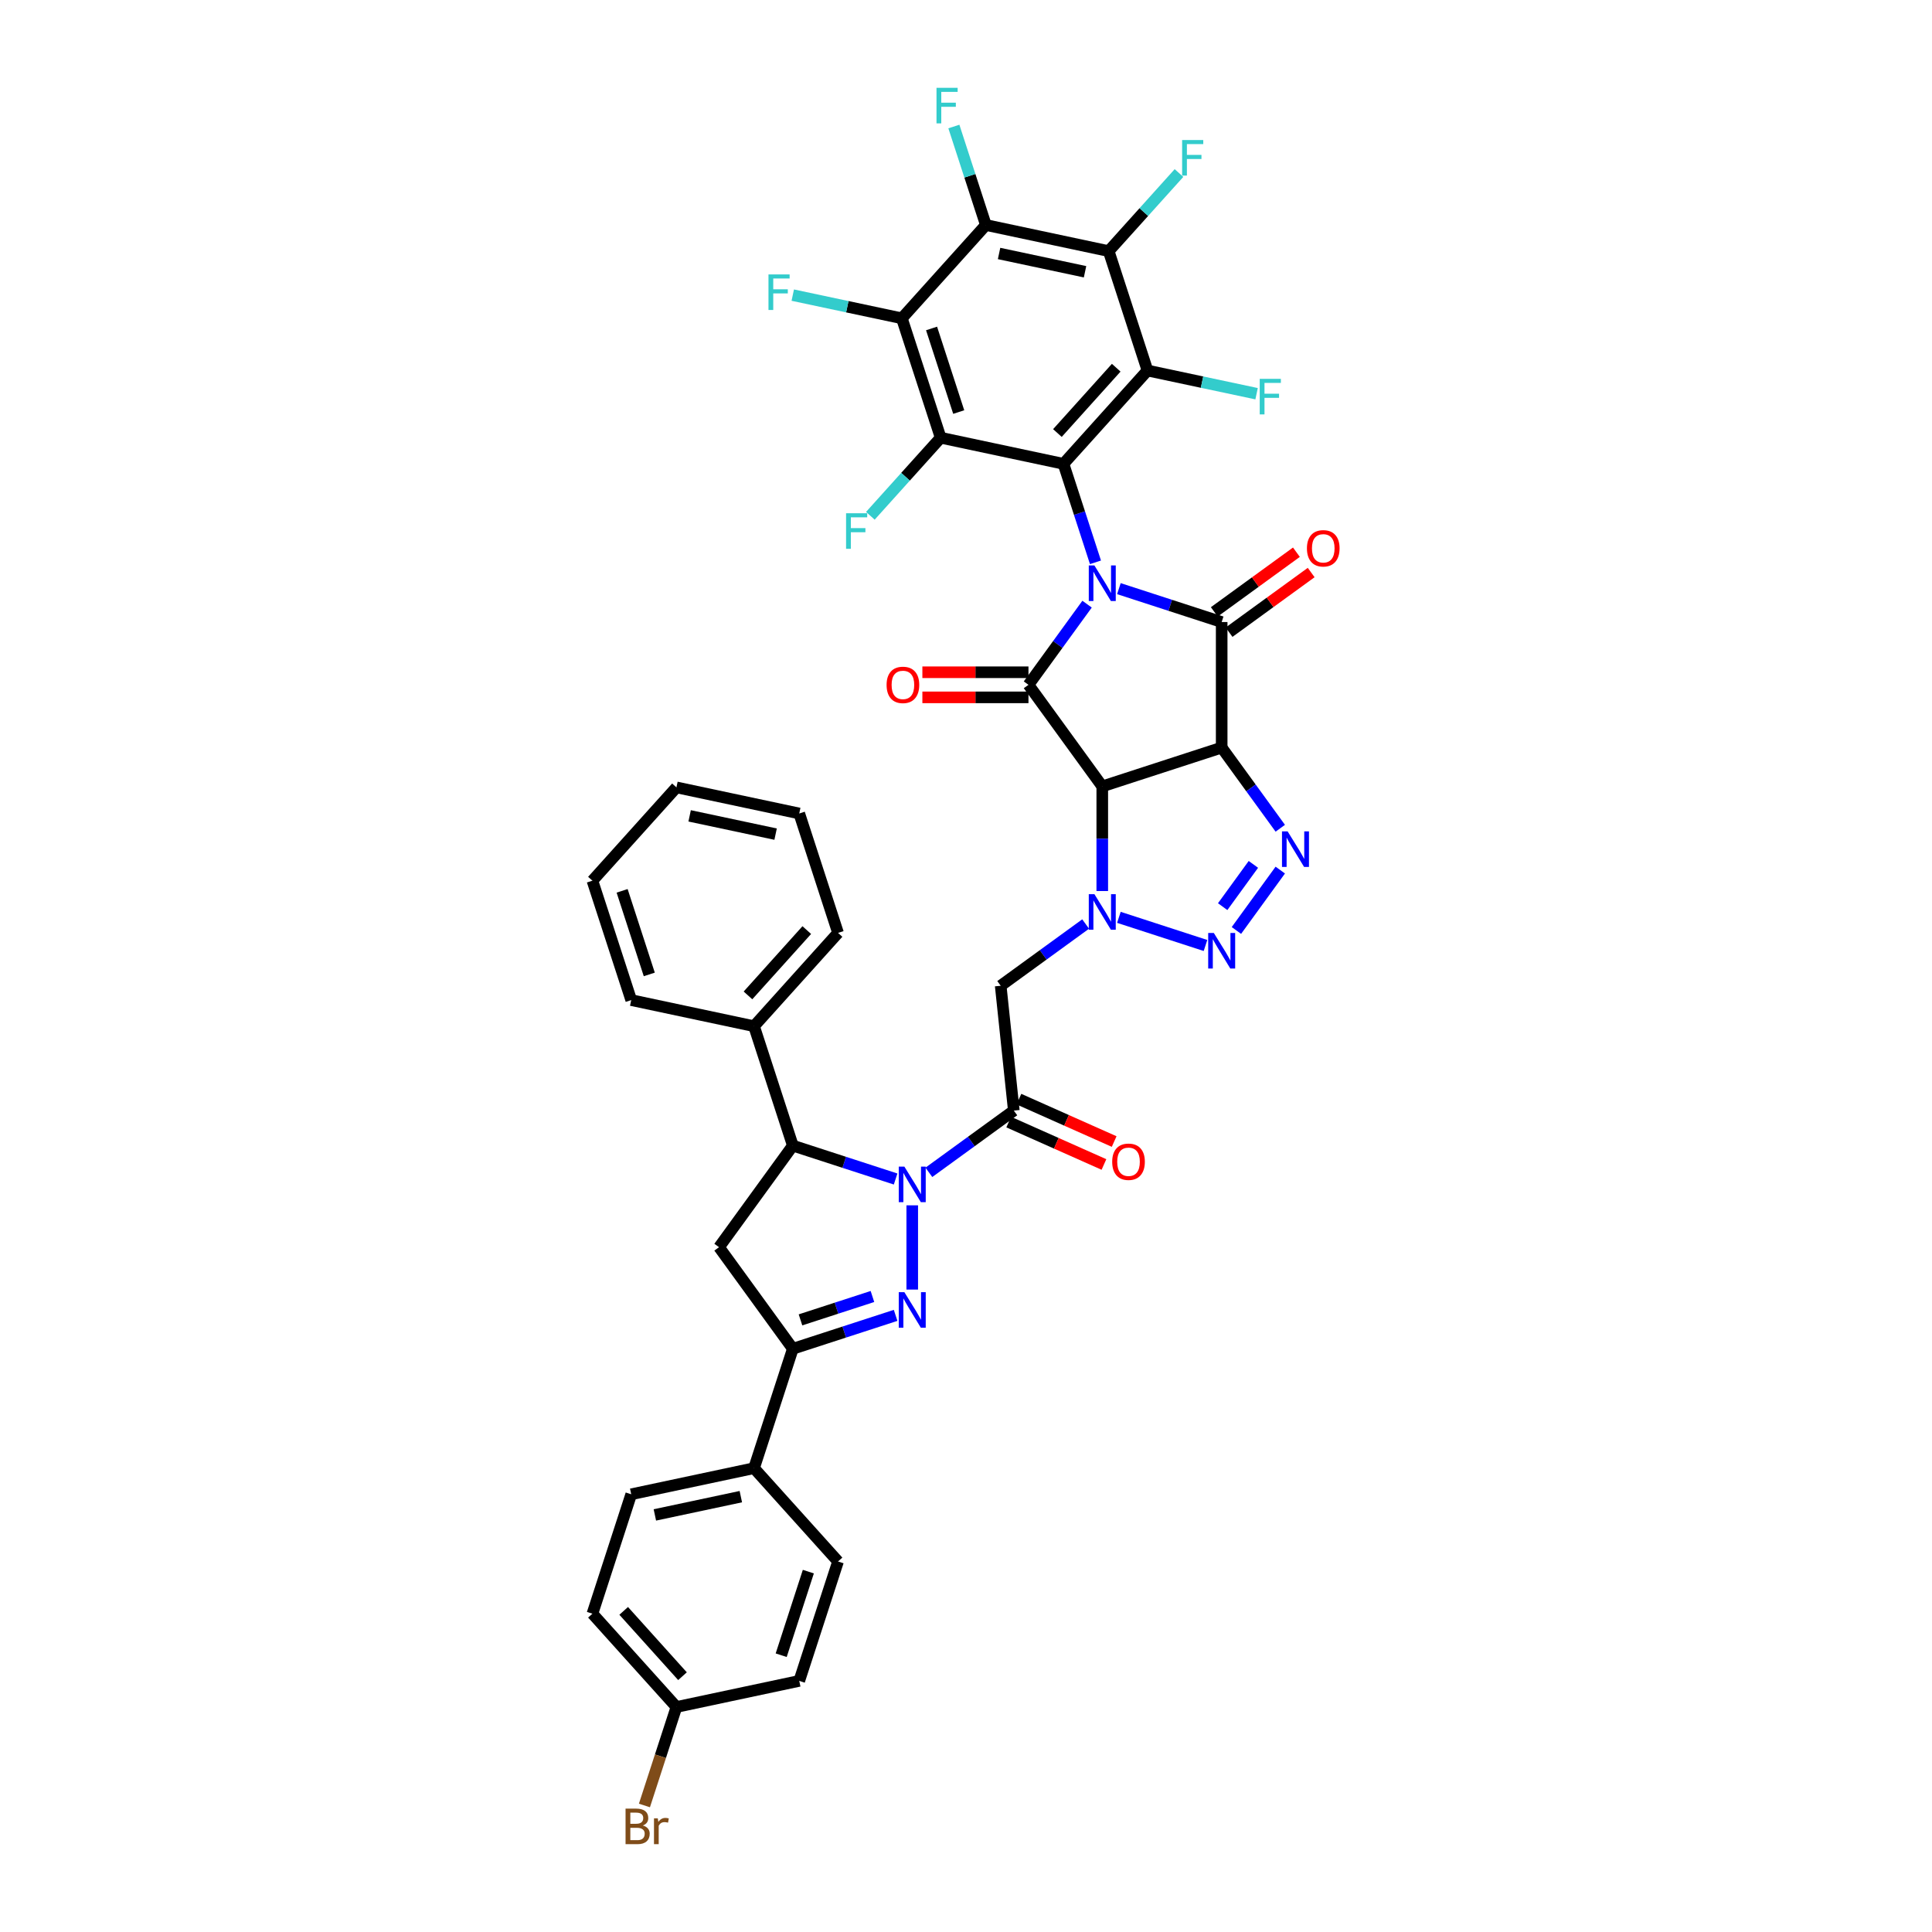 <?xml version='1.0' encoding='iso-8859-1'?>
<svg version='1.1' baseProfile='full'
              xmlns='http://www.w3.org/2000/svg'
                      xmlns:rdkit='http://www.rdkit.org/xml'
                      xmlns:xlink='http://www.w3.org/1999/xlink'
                  xml:space='preserve'
width='1000px' height='1000px' viewBox='0 0 1000 1000'>
<!-- END OF HEADER -->
<rect style='opacity:1.0;fill:#FFFFFF;stroke:none' width='1000' height='1000' x='0' y='0'> </rect>
<path class='bond-1' d='M 579.137,304.678 L 605.738,313.321' style='fill:none;fill-rule:evenodd;stroke:#0000FF;stroke-width:6px;stroke-linecap:butt;stroke-linejoin:miter;stroke-opacity:1' />
<path class='bond-1' d='M 605.738,313.321 L 632.339,321.964' style='fill:none;fill-rule:evenodd;stroke:#000000;stroke-width:6px;stroke-linecap:butt;stroke-linejoin:miter;stroke-opacity:1' />
<path class='bond-2' d='M 567.015,291.055 L 558.733,265.566' style='fill:none;fill-rule:evenodd;stroke:#0000FF;stroke-width:6px;stroke-linecap:butt;stroke-linejoin:miter;stroke-opacity:1' />
<path class='bond-2' d='M 558.733,265.566 L 550.451,240.076' style='fill:none;fill-rule:evenodd;stroke:#000000;stroke-width:6px;stroke-linecap:butt;stroke-linejoin:miter;stroke-opacity:1' />
<path class='bond-4' d='M 562.667,312.709 L 547.5,333.583' style='fill:none;fill-rule:evenodd;stroke:#0000FF;stroke-width:6px;stroke-linecap:butt;stroke-linejoin:miter;stroke-opacity:1' />
<path class='bond-4' d='M 547.5,333.583 L 532.334,354.458' style='fill:none;fill-rule:evenodd;stroke:#000000;stroke-width:6px;stroke-linecap:butt;stroke-linejoin:miter;stroke-opacity:1' />
<path class='bond-0' d='M 632.339,386.951 L 632.339,321.964' style='fill:none;fill-rule:evenodd;stroke:#000000;stroke-width:6px;stroke-linecap:butt;stroke-linejoin:miter;stroke-opacity:1' />
<path class='bond-8' d='M 632.339,386.951 L 647.505,407.826' style='fill:none;fill-rule:evenodd;stroke:#000000;stroke-width:6px;stroke-linecap:butt;stroke-linejoin:miter;stroke-opacity:1' />
<path class='bond-8' d='M 647.505,407.826 L 662.671,428.7' style='fill:none;fill-rule:evenodd;stroke:#0000FF;stroke-width:6px;stroke-linecap:butt;stroke-linejoin:miter;stroke-opacity:1' />
<path class='bond-41' d='M 632.339,386.951 L 570.533,407.034' style='fill:none;fill-rule:evenodd;stroke:#000000;stroke-width:6px;stroke-linecap:butt;stroke-linejoin:miter;stroke-opacity:1' />
<path class='bond-20' d='M 636.159,327.222 L 657.41,311.782' style='fill:none;fill-rule:evenodd;stroke:#000000;stroke-width:6px;stroke-linecap:butt;stroke-linejoin:miter;stroke-opacity:1' />
<path class='bond-20' d='M 657.41,311.782 L 678.662,296.342' style='fill:none;fill-rule:evenodd;stroke:#FF0000;stroke-width:6px;stroke-linecap:butt;stroke-linejoin:miter;stroke-opacity:1' />
<path class='bond-20' d='M 628.519,316.707 L 649.771,301.267' style='fill:none;fill-rule:evenodd;stroke:#000000;stroke-width:6px;stroke-linecap:butt;stroke-linejoin:miter;stroke-opacity:1' />
<path class='bond-20' d='M 649.771,301.267 L 671.022,285.827' style='fill:none;fill-rule:evenodd;stroke:#FF0000;stroke-width:6px;stroke-linecap:butt;stroke-linejoin:miter;stroke-opacity:1' />
<path class='bond-10' d='M 550.451,240.076 L 593.935,191.781' style='fill:none;fill-rule:evenodd;stroke:#000000;stroke-width:6px;stroke-linecap:butt;stroke-linejoin:miter;stroke-opacity:1' />
<path class='bond-10' d='M 547.314,224.135 L 577.754,190.328' style='fill:none;fill-rule:evenodd;stroke:#000000;stroke-width:6px;stroke-linecap:butt;stroke-linejoin:miter;stroke-opacity:1' />
<path class='bond-11' d='M 550.451,240.076 L 486.884,226.564' style='fill:none;fill-rule:evenodd;stroke:#000000;stroke-width:6px;stroke-linecap:butt;stroke-linejoin:miter;stroke-opacity:1' />
<path class='bond-3' d='M 570.533,407.034 L 532.334,354.458' style='fill:none;fill-rule:evenodd;stroke:#000000;stroke-width:6px;stroke-linecap:butt;stroke-linejoin:miter;stroke-opacity:1' />
<path class='bond-5' d='M 570.533,407.034 L 570.533,434.114' style='fill:none;fill-rule:evenodd;stroke:#000000;stroke-width:6px;stroke-linecap:butt;stroke-linejoin:miter;stroke-opacity:1' />
<path class='bond-5' d='M 570.533,434.114 L 570.533,461.194' style='fill:none;fill-rule:evenodd;stroke:#0000FF;stroke-width:6px;stroke-linecap:butt;stroke-linejoin:miter;stroke-opacity:1' />
<path class='bond-21' d='M 532.334,347.959 L 504.877,347.959' style='fill:none;fill-rule:evenodd;stroke:#000000;stroke-width:6px;stroke-linecap:butt;stroke-linejoin:miter;stroke-opacity:1' />
<path class='bond-21' d='M 504.877,347.959 L 477.42,347.959' style='fill:none;fill-rule:evenodd;stroke:#FF0000;stroke-width:6px;stroke-linecap:butt;stroke-linejoin:miter;stroke-opacity:1' />
<path class='bond-21' d='M 532.334,360.957 L 504.877,360.957' style='fill:none;fill-rule:evenodd;stroke:#000000;stroke-width:6px;stroke-linecap:butt;stroke-linejoin:miter;stroke-opacity:1' />
<path class='bond-21' d='M 504.877,360.957 L 477.42,360.957' style='fill:none;fill-rule:evenodd;stroke:#FF0000;stroke-width:6px;stroke-linecap:butt;stroke-linejoin:miter;stroke-opacity:1' />
<path class='bond-9' d='M 579.137,474.816 L 623.961,489.381' style='fill:none;fill-rule:evenodd;stroke:#0000FF;stroke-width:6px;stroke-linecap:butt;stroke-linejoin:miter;stroke-opacity:1' />
<path class='bond-16' d='M 561.928,478.272 L 539.943,494.246' style='fill:none;fill-rule:evenodd;stroke:#0000FF;stroke-width:6px;stroke-linecap:butt;stroke-linejoin:miter;stroke-opacity:1' />
<path class='bond-16' d='M 539.943,494.246 L 517.957,510.219' style='fill:none;fill-rule:evenodd;stroke:#000000;stroke-width:6px;stroke-linecap:butt;stroke-linejoin:miter;stroke-opacity:1' />
<path class='bond-6' d='M 480.779,606.797 L 502.764,590.824' style='fill:none;fill-rule:evenodd;stroke:#0000FF;stroke-width:6px;stroke-linecap:butt;stroke-linejoin:miter;stroke-opacity:1' />
<path class='bond-6' d='M 502.764,590.824 L 524.75,574.85' style='fill:none;fill-rule:evenodd;stroke:#000000;stroke-width:6px;stroke-linecap:butt;stroke-linejoin:miter;stroke-opacity:1' />
<path class='bond-7' d='M 472.174,623.875 L 472.174,667.479' style='fill:none;fill-rule:evenodd;stroke:#0000FF;stroke-width:6px;stroke-linecap:butt;stroke-linejoin:miter;stroke-opacity:1' />
<path class='bond-18' d='M 463.57,610.253 L 436.969,601.61' style='fill:none;fill-rule:evenodd;stroke:#0000FF;stroke-width:6px;stroke-linecap:butt;stroke-linejoin:miter;stroke-opacity:1' />
<path class='bond-18' d='M 436.969,601.61 L 410.368,592.966' style='fill:none;fill-rule:evenodd;stroke:#000000;stroke-width:6px;stroke-linecap:butt;stroke-linejoin:miter;stroke-opacity:1' />
<path class='bond-17' d='M 463.57,680.831 L 436.969,689.475' style='fill:none;fill-rule:evenodd;stroke:#0000FF;stroke-width:6px;stroke-linecap:butt;stroke-linejoin:miter;stroke-opacity:1' />
<path class='bond-17' d='M 436.969,689.475 L 410.368,698.118' style='fill:none;fill-rule:evenodd;stroke:#000000;stroke-width:6px;stroke-linecap:butt;stroke-linejoin:miter;stroke-opacity:1' />
<path class='bond-17' d='M 451.573,671.063 L 432.953,677.113' style='fill:none;fill-rule:evenodd;stroke:#0000FF;stroke-width:6px;stroke-linecap:butt;stroke-linejoin:miter;stroke-opacity:1' />
<path class='bond-17' d='M 432.953,677.113 L 414.332,683.164' style='fill:none;fill-rule:evenodd;stroke:#000000;stroke-width:6px;stroke-linecap:butt;stroke-linejoin:miter;stroke-opacity:1' />
<path class='bond-42' d='M 662.671,450.354 L 639.962,481.61' style='fill:none;fill-rule:evenodd;stroke:#0000FF;stroke-width:6px;stroke-linecap:butt;stroke-linejoin:miter;stroke-opacity:1' />
<path class='bond-42' d='M 648.75,447.403 L 632.853,469.282' style='fill:none;fill-rule:evenodd;stroke:#0000FF;stroke-width:6px;stroke-linecap:butt;stroke-linejoin:miter;stroke-opacity:1' />
<path class='bond-13' d='M 593.935,191.781 L 573.853,129.975' style='fill:none;fill-rule:evenodd;stroke:#000000;stroke-width:6px;stroke-linecap:butt;stroke-linejoin:miter;stroke-opacity:1' />
<path class='bond-25' d='M 593.935,191.781 L 622.171,197.783' style='fill:none;fill-rule:evenodd;stroke:#000000;stroke-width:6px;stroke-linecap:butt;stroke-linejoin:miter;stroke-opacity:1' />
<path class='bond-25' d='M 622.171,197.783 L 650.406,203.784' style='fill:none;fill-rule:evenodd;stroke:#33CCCC;stroke-width:6px;stroke-linecap:butt;stroke-linejoin:miter;stroke-opacity:1' />
<path class='bond-14' d='M 486.884,226.564 L 466.802,164.758' style='fill:none;fill-rule:evenodd;stroke:#000000;stroke-width:6px;stroke-linecap:butt;stroke-linejoin:miter;stroke-opacity:1' />
<path class='bond-14' d='M 496.233,213.277 L 482.175,170.012' style='fill:none;fill-rule:evenodd;stroke:#000000;stroke-width:6px;stroke-linecap:butt;stroke-linejoin:miter;stroke-opacity:1' />
<path class='bond-26' d='M 486.884,226.564 L 468.69,246.771' style='fill:none;fill-rule:evenodd;stroke:#000000;stroke-width:6px;stroke-linecap:butt;stroke-linejoin:miter;stroke-opacity:1' />
<path class='bond-26' d='M 468.69,246.771 L 450.495,266.978' style='fill:none;fill-rule:evenodd;stroke:#33CCCC;stroke-width:6px;stroke-linecap:butt;stroke-linejoin:miter;stroke-opacity:1' />
<path class='bond-12' d='M 524.75,574.85 L 517.957,510.219' style='fill:none;fill-rule:evenodd;stroke:#000000;stroke-width:6px;stroke-linecap:butt;stroke-linejoin:miter;stroke-opacity:1' />
<path class='bond-23' d='M 522.107,580.787 L 546.755,591.761' style='fill:none;fill-rule:evenodd;stroke:#000000;stroke-width:6px;stroke-linecap:butt;stroke-linejoin:miter;stroke-opacity:1' />
<path class='bond-23' d='M 546.755,591.761 L 571.402,602.735' style='fill:none;fill-rule:evenodd;stroke:#FF0000;stroke-width:6px;stroke-linecap:butt;stroke-linejoin:miter;stroke-opacity:1' />
<path class='bond-23' d='M 527.393,568.913 L 552.041,579.887' style='fill:none;fill-rule:evenodd;stroke:#000000;stroke-width:6px;stroke-linecap:butt;stroke-linejoin:miter;stroke-opacity:1' />
<path class='bond-23' d='M 552.041,579.887 L 576.689,590.861' style='fill:none;fill-rule:evenodd;stroke:#FF0000;stroke-width:6px;stroke-linecap:butt;stroke-linejoin:miter;stroke-opacity:1' />
<path class='bond-28' d='M 573.853,129.975 L 592.048,109.768' style='fill:none;fill-rule:evenodd;stroke:#000000;stroke-width:6px;stroke-linecap:butt;stroke-linejoin:miter;stroke-opacity:1' />
<path class='bond-28' d='M 592.048,109.768 L 610.242,89.561' style='fill:none;fill-rule:evenodd;stroke:#33CCCC;stroke-width:6px;stroke-linecap:butt;stroke-linejoin:miter;stroke-opacity:1' />
<path class='bond-43' d='M 573.853,129.975 L 510.286,116.463' style='fill:none;fill-rule:evenodd;stroke:#000000;stroke-width:6px;stroke-linecap:butt;stroke-linejoin:miter;stroke-opacity:1' />
<path class='bond-43' d='M 561.616,140.661 L 517.119,131.203' style='fill:none;fill-rule:evenodd;stroke:#000000;stroke-width:6px;stroke-linecap:butt;stroke-linejoin:miter;stroke-opacity:1' />
<path class='bond-15' d='M 466.802,164.758 L 510.286,116.463' style='fill:none;fill-rule:evenodd;stroke:#000000;stroke-width:6px;stroke-linecap:butt;stroke-linejoin:miter;stroke-opacity:1' />
<path class='bond-27' d='M 466.802,164.758 L 438.566,158.756' style='fill:none;fill-rule:evenodd;stroke:#000000;stroke-width:6px;stroke-linecap:butt;stroke-linejoin:miter;stroke-opacity:1' />
<path class='bond-27' d='M 438.566,158.756 L 410.331,152.755' style='fill:none;fill-rule:evenodd;stroke:#33CCCC;stroke-width:6px;stroke-linecap:butt;stroke-linejoin:miter;stroke-opacity:1' />
<path class='bond-29' d='M 510.286,116.463 L 502.004,90.973' style='fill:none;fill-rule:evenodd;stroke:#000000;stroke-width:6px;stroke-linecap:butt;stroke-linejoin:miter;stroke-opacity:1' />
<path class='bond-29' d='M 502.004,90.973 L 493.722,65.484' style='fill:none;fill-rule:evenodd;stroke:#33CCCC;stroke-width:6px;stroke-linecap:butt;stroke-linejoin:miter;stroke-opacity:1' />
<path class='bond-22' d='M 410.368,698.118 L 390.286,759.924' style='fill:none;fill-rule:evenodd;stroke:#000000;stroke-width:6px;stroke-linecap:butt;stroke-linejoin:miter;stroke-opacity:1' />
<path class='bond-44' d='M 410.368,698.118 L 372.17,645.542' style='fill:none;fill-rule:evenodd;stroke:#000000;stroke-width:6px;stroke-linecap:butt;stroke-linejoin:miter;stroke-opacity:1' />
<path class='bond-19' d='M 410.368,592.966 L 372.17,645.542' style='fill:none;fill-rule:evenodd;stroke:#000000;stroke-width:6px;stroke-linecap:butt;stroke-linejoin:miter;stroke-opacity:1' />
<path class='bond-24' d='M 410.368,592.966 L 390.286,531.16' style='fill:none;fill-rule:evenodd;stroke:#000000;stroke-width:6px;stroke-linecap:butt;stroke-linejoin:miter;stroke-opacity:1' />
<path class='bond-30' d='M 390.286,759.924 L 326.719,773.436' style='fill:none;fill-rule:evenodd;stroke:#000000;stroke-width:6px;stroke-linecap:butt;stroke-linejoin:miter;stroke-opacity:1' />
<path class='bond-30' d='M 383.453,774.664 L 338.956,784.122' style='fill:none;fill-rule:evenodd;stroke:#000000;stroke-width:6px;stroke-linecap:butt;stroke-linejoin:miter;stroke-opacity:1' />
<path class='bond-31' d='M 390.286,759.924 L 433.771,808.219' style='fill:none;fill-rule:evenodd;stroke:#000000;stroke-width:6px;stroke-linecap:butt;stroke-linejoin:miter;stroke-opacity:1' />
<path class='bond-36' d='M 390.286,531.16 L 433.771,482.865' style='fill:none;fill-rule:evenodd;stroke:#000000;stroke-width:6px;stroke-linecap:butt;stroke-linejoin:miter;stroke-opacity:1' />
<path class='bond-36' d='M 387.15,515.219 L 417.589,481.413' style='fill:none;fill-rule:evenodd;stroke:#000000;stroke-width:6px;stroke-linecap:butt;stroke-linejoin:miter;stroke-opacity:1' />
<path class='bond-37' d='M 390.286,531.16 L 326.719,517.649' style='fill:none;fill-rule:evenodd;stroke:#000000;stroke-width:6px;stroke-linecap:butt;stroke-linejoin:miter;stroke-opacity:1' />
<path class='bond-33' d='M 326.719,773.436 L 306.637,835.242' style='fill:none;fill-rule:evenodd;stroke:#000000;stroke-width:6px;stroke-linecap:butt;stroke-linejoin:miter;stroke-opacity:1' />
<path class='bond-34' d='M 433.771,808.219 L 413.689,870.025' style='fill:none;fill-rule:evenodd;stroke:#000000;stroke-width:6px;stroke-linecap:butt;stroke-linejoin:miter;stroke-opacity:1' />
<path class='bond-34' d='M 418.397,813.473 L 404.34,856.738' style='fill:none;fill-rule:evenodd;stroke:#000000;stroke-width:6px;stroke-linecap:butt;stroke-linejoin:miter;stroke-opacity:1' />
<path class='bond-32' d='M 350.122,883.537 L 413.689,870.025' style='fill:none;fill-rule:evenodd;stroke:#000000;stroke-width:6px;stroke-linecap:butt;stroke-linejoin:miter;stroke-opacity:1' />
<path class='bond-35' d='M 350.122,883.537 L 341.84,909.027' style='fill:none;fill-rule:evenodd;stroke:#000000;stroke-width:6px;stroke-linecap:butt;stroke-linejoin:miter;stroke-opacity:1' />
<path class='bond-35' d='M 341.84,909.027 L 333.557,934.516' style='fill:none;fill-rule:evenodd;stroke:#7F4C19;stroke-width:6px;stroke-linecap:butt;stroke-linejoin:miter;stroke-opacity:1' />
<path class='bond-46' d='M 350.122,883.537 L 306.637,835.242' style='fill:none;fill-rule:evenodd;stroke:#000000;stroke-width:6px;stroke-linecap:butt;stroke-linejoin:miter;stroke-opacity:1' />
<path class='bond-46' d='M 353.258,867.596 L 322.819,833.789' style='fill:none;fill-rule:evenodd;stroke:#000000;stroke-width:6px;stroke-linecap:butt;stroke-linejoin:miter;stroke-opacity:1' />
<path class='bond-39' d='M 433.771,482.865 L 413.689,421.059' style='fill:none;fill-rule:evenodd;stroke:#000000;stroke-width:6px;stroke-linecap:butt;stroke-linejoin:miter;stroke-opacity:1' />
<path class='bond-38' d='M 326.719,517.649 L 306.637,455.842' style='fill:none;fill-rule:evenodd;stroke:#000000;stroke-width:6px;stroke-linecap:butt;stroke-linejoin:miter;stroke-opacity:1' />
<path class='bond-38' d='M 336.068,504.361 L 322.01,461.097' style='fill:none;fill-rule:evenodd;stroke:#000000;stroke-width:6px;stroke-linecap:butt;stroke-linejoin:miter;stroke-opacity:1' />
<path class='bond-40' d='M 306.637,455.842 L 350.122,407.547' style='fill:none;fill-rule:evenodd;stroke:#000000;stroke-width:6px;stroke-linecap:butt;stroke-linejoin:miter;stroke-opacity:1' />
<path class='bond-45' d='M 413.689,421.059 L 350.122,407.547' style='fill:none;fill-rule:evenodd;stroke:#000000;stroke-width:6px;stroke-linecap:butt;stroke-linejoin:miter;stroke-opacity:1' />
<path class='bond-45' d='M 401.451,431.746 L 356.954,422.287' style='fill:none;fill-rule:evenodd;stroke:#000000;stroke-width:6px;stroke-linecap:butt;stroke-linejoin:miter;stroke-opacity:1' />
<path  class='atom-0' d='M 566.465 292.68
L 572.495 302.428
Q 573.093 303.39, 574.055 305.132
Q 575.017 306.873, 575.069 306.977
L 575.069 292.68
L 577.512 292.68
L 577.512 311.084
L 574.991 311.084
L 568.518 300.427
Q 567.764 299.179, 566.958 297.749
Q 566.179 296.319, 565.945 295.877
L 565.945 311.084
L 563.553 311.084
L 563.553 292.68
L 566.465 292.68
' fill='#0000FF'/>
<path  class='atom-6' d='M 566.465 462.818
L 572.495 472.567
Q 573.093 473.528, 574.055 475.27
Q 575.017 477.012, 575.069 477.116
L 575.069 462.818
L 577.512 462.818
L 577.512 481.223
L 574.991 481.223
L 568.518 470.565
Q 567.764 469.317, 566.958 467.887
Q 566.179 466.458, 565.945 466.016
L 565.945 481.223
L 563.553 481.223
L 563.553 462.818
L 566.465 462.818
' fill='#0000FF'/>
<path  class='atom-7' d='M 468.106 603.846
L 474.137 613.594
Q 474.735 614.556, 475.697 616.298
Q 476.659 618.04, 476.711 618.144
L 476.711 603.846
L 479.154 603.846
L 479.154 622.251
L 476.633 622.251
L 470.16 611.593
Q 469.406 610.345, 468.6 608.915
Q 467.82 607.486, 467.586 607.044
L 467.586 622.251
L 465.195 622.251
L 465.195 603.846
L 468.106 603.846
' fill='#0000FF'/>
<path  class='atom-8' d='M 468.106 668.833
L 474.137 678.582
Q 474.735 679.543, 475.697 681.285
Q 476.659 683.027, 476.711 683.131
L 476.711 668.833
L 479.154 668.833
L 479.154 687.238
L 476.633 687.238
L 470.16 676.58
Q 469.406 675.332, 468.6 673.902
Q 467.82 672.473, 467.586 672.031
L 467.586 687.238
L 465.195 687.238
L 465.195 668.833
L 468.106 668.833
' fill='#0000FF'/>
<path  class='atom-9' d='M 666.469 430.325
L 672.5 440.073
Q 673.098 441.035, 674.06 442.776
Q 675.022 444.518, 675.074 444.622
L 675.074 430.325
L 677.517 430.325
L 677.517 448.729
L 674.996 448.729
L 668.523 438.071
Q 667.769 436.824, 666.963 435.394
Q 666.183 433.964, 665.949 433.522
L 665.949 448.729
L 663.558 448.729
L 663.558 430.325
L 666.469 430.325
' fill='#0000FF'/>
<path  class='atom-10' d='M 628.271 482.901
L 634.302 492.649
Q 634.9 493.61, 635.861 495.352
Q 636.823 497.094, 636.875 497.198
L 636.875 482.901
L 639.319 482.901
L 639.319 501.305
L 636.797 501.305
L 630.325 490.647
Q 629.571 489.399, 628.765 487.97
Q 627.985 486.54, 627.751 486.098
L 627.751 501.305
L 625.36 501.305
L 625.36 482.901
L 628.271 482.901
' fill='#0000FF'/>
<path  class='atom-21' d='M 676.466 283.818
Q 676.466 279.399, 678.65 276.929
Q 680.834 274.46, 684.915 274.46
Q 688.996 274.46, 691.18 276.929
Q 693.363 279.399, 693.363 283.818
Q 693.363 288.289, 691.154 290.837
Q 688.944 293.358, 684.915 293.358
Q 680.86 293.358, 678.65 290.837
Q 676.466 288.315, 676.466 283.818
M 684.915 291.278
Q 687.722 291.278, 689.23 289.407
Q 690.764 287.509, 690.764 283.818
Q 690.764 280.205, 689.23 278.385
Q 687.722 276.539, 684.915 276.539
Q 682.107 276.539, 680.574 278.359
Q 679.066 280.179, 679.066 283.818
Q 679.066 287.535, 680.574 289.407
Q 682.107 291.278, 684.915 291.278
' fill='#FF0000'/>
<path  class='atom-22' d='M 458.899 354.51
Q 458.899 350.091, 461.082 347.621
Q 463.266 345.152, 467.347 345.152
Q 471.428 345.152, 473.612 347.621
Q 475.796 350.091, 475.796 354.51
Q 475.796 358.981, 473.586 361.528
Q 471.376 364.05, 467.347 364.05
Q 463.292 364.05, 461.082 361.528
Q 458.899 359.007, 458.899 354.51
M 467.347 361.97
Q 470.155 361.97, 471.662 360.099
Q 473.196 358.201, 473.196 354.51
Q 473.196 350.897, 471.662 349.077
Q 470.155 347.231, 467.347 347.231
Q 464.54 347.231, 463.006 349.051
Q 461.498 350.871, 461.498 354.51
Q 461.498 358.227, 463.006 360.099
Q 464.54 361.97, 467.347 361.97
' fill='#FF0000'/>
<path  class='atom-24' d='M 575.67 601.335
Q 575.67 596.916, 577.854 594.446
Q 580.038 591.977, 584.119 591.977
Q 588.2 591.977, 590.384 594.446
Q 592.567 596.916, 592.567 601.335
Q 592.567 605.806, 590.358 608.353
Q 588.148 610.875, 584.119 610.875
Q 580.064 610.875, 577.854 608.353
Q 575.67 605.832, 575.67 601.335
M 584.119 608.795
Q 586.926 608.795, 588.434 606.924
Q 589.968 605.026, 589.968 601.335
Q 589.968 597.721, 588.434 595.902
Q 586.926 594.056, 584.119 594.056
Q 581.311 594.056, 579.778 595.876
Q 578.27 597.695, 578.27 601.335
Q 578.27 605.052, 579.778 606.924
Q 581.311 608.795, 584.119 608.795
' fill='#FF0000'/>
<path  class='atom-26' d='M 652.031 196.09
L 662.974 196.09
L 662.974 198.196
L 654.5 198.196
L 654.5 203.785
L 662.039 203.785
L 662.039 205.917
L 654.5 205.917
L 654.5 214.495
L 652.031 214.495
L 652.031 196.09
' fill='#33CCCC'/>
<path  class='atom-27' d='M 437.927 265.657
L 448.871 265.657
L 448.871 267.763
L 440.396 267.763
L 440.396 273.351
L 447.935 273.351
L 447.935 275.483
L 440.396 275.483
L 440.396 284.061
L 437.927 284.061
L 437.927 265.657
' fill='#33CCCC'/>
<path  class='atom-28' d='M 397.763 142.044
L 408.707 142.044
L 408.707 144.15
L 400.232 144.15
L 400.232 149.739
L 407.771 149.739
L 407.771 151.87
L 400.232 151.87
L 400.232 160.449
L 397.763 160.449
L 397.763 142.044
' fill='#33CCCC'/>
<path  class='atom-29' d='M 611.866 72.478
L 622.81 72.478
L 622.81 74.583
L 614.336 74.583
L 614.336 80.172
L 621.874 80.172
L 621.874 82.304
L 614.336 82.304
L 614.336 90.882
L 611.866 90.882
L 611.866 72.478
' fill='#33CCCC'/>
<path  class='atom-30' d='M 484.732 45.455
L 495.676 45.455
L 495.676 47.56
L 487.202 47.56
L 487.202 53.149
L 494.74 53.149
L 494.74 55.281
L 487.202 55.281
L 487.202 63.859
L 484.732 63.859
L 484.732 45.455
' fill='#33CCCC'/>
<path  class='atom-36' d='M 332.73 944.875
Q 334.498 945.369, 335.382 946.461
Q 336.291 947.527, 336.291 949.113
Q 336.291 951.66, 334.654 953.116
Q 333.042 954.545, 329.975 954.545
L 323.788 954.545
L 323.788 936.141
L 329.221 936.141
Q 332.366 936.141, 333.952 937.415
Q 335.538 938.689, 335.538 941.028
Q 335.538 943.81, 332.73 944.875
M 326.257 938.221
L 326.257 943.992
L 329.221 943.992
Q 331.04 943.992, 331.976 943.264
Q 332.938 942.51, 332.938 941.028
Q 332.938 938.221, 329.221 938.221
L 326.257 938.221
M 329.975 952.466
Q 331.768 952.466, 332.73 951.608
Q 333.692 950.75, 333.692 949.113
Q 333.692 947.605, 332.626 946.851
Q 331.586 946.071, 329.585 946.071
L 326.257 946.071
L 326.257 952.466
L 329.975 952.466
' fill='#7F4C19'/>
<path  class='atom-36' d='M 340.477 941.184
L 340.762 943.03
Q 342.166 940.95, 344.454 940.95
Q 345.182 940.95, 346.169 941.21
L 345.779 943.394
Q 344.662 943.134, 344.038 943.134
Q 342.946 943.134, 342.218 943.576
Q 341.516 943.992, 340.944 945.005
L 340.944 954.545
L 338.501 954.545
L 338.501 941.184
L 340.477 941.184
' fill='#7F4C19'/>
</svg>
